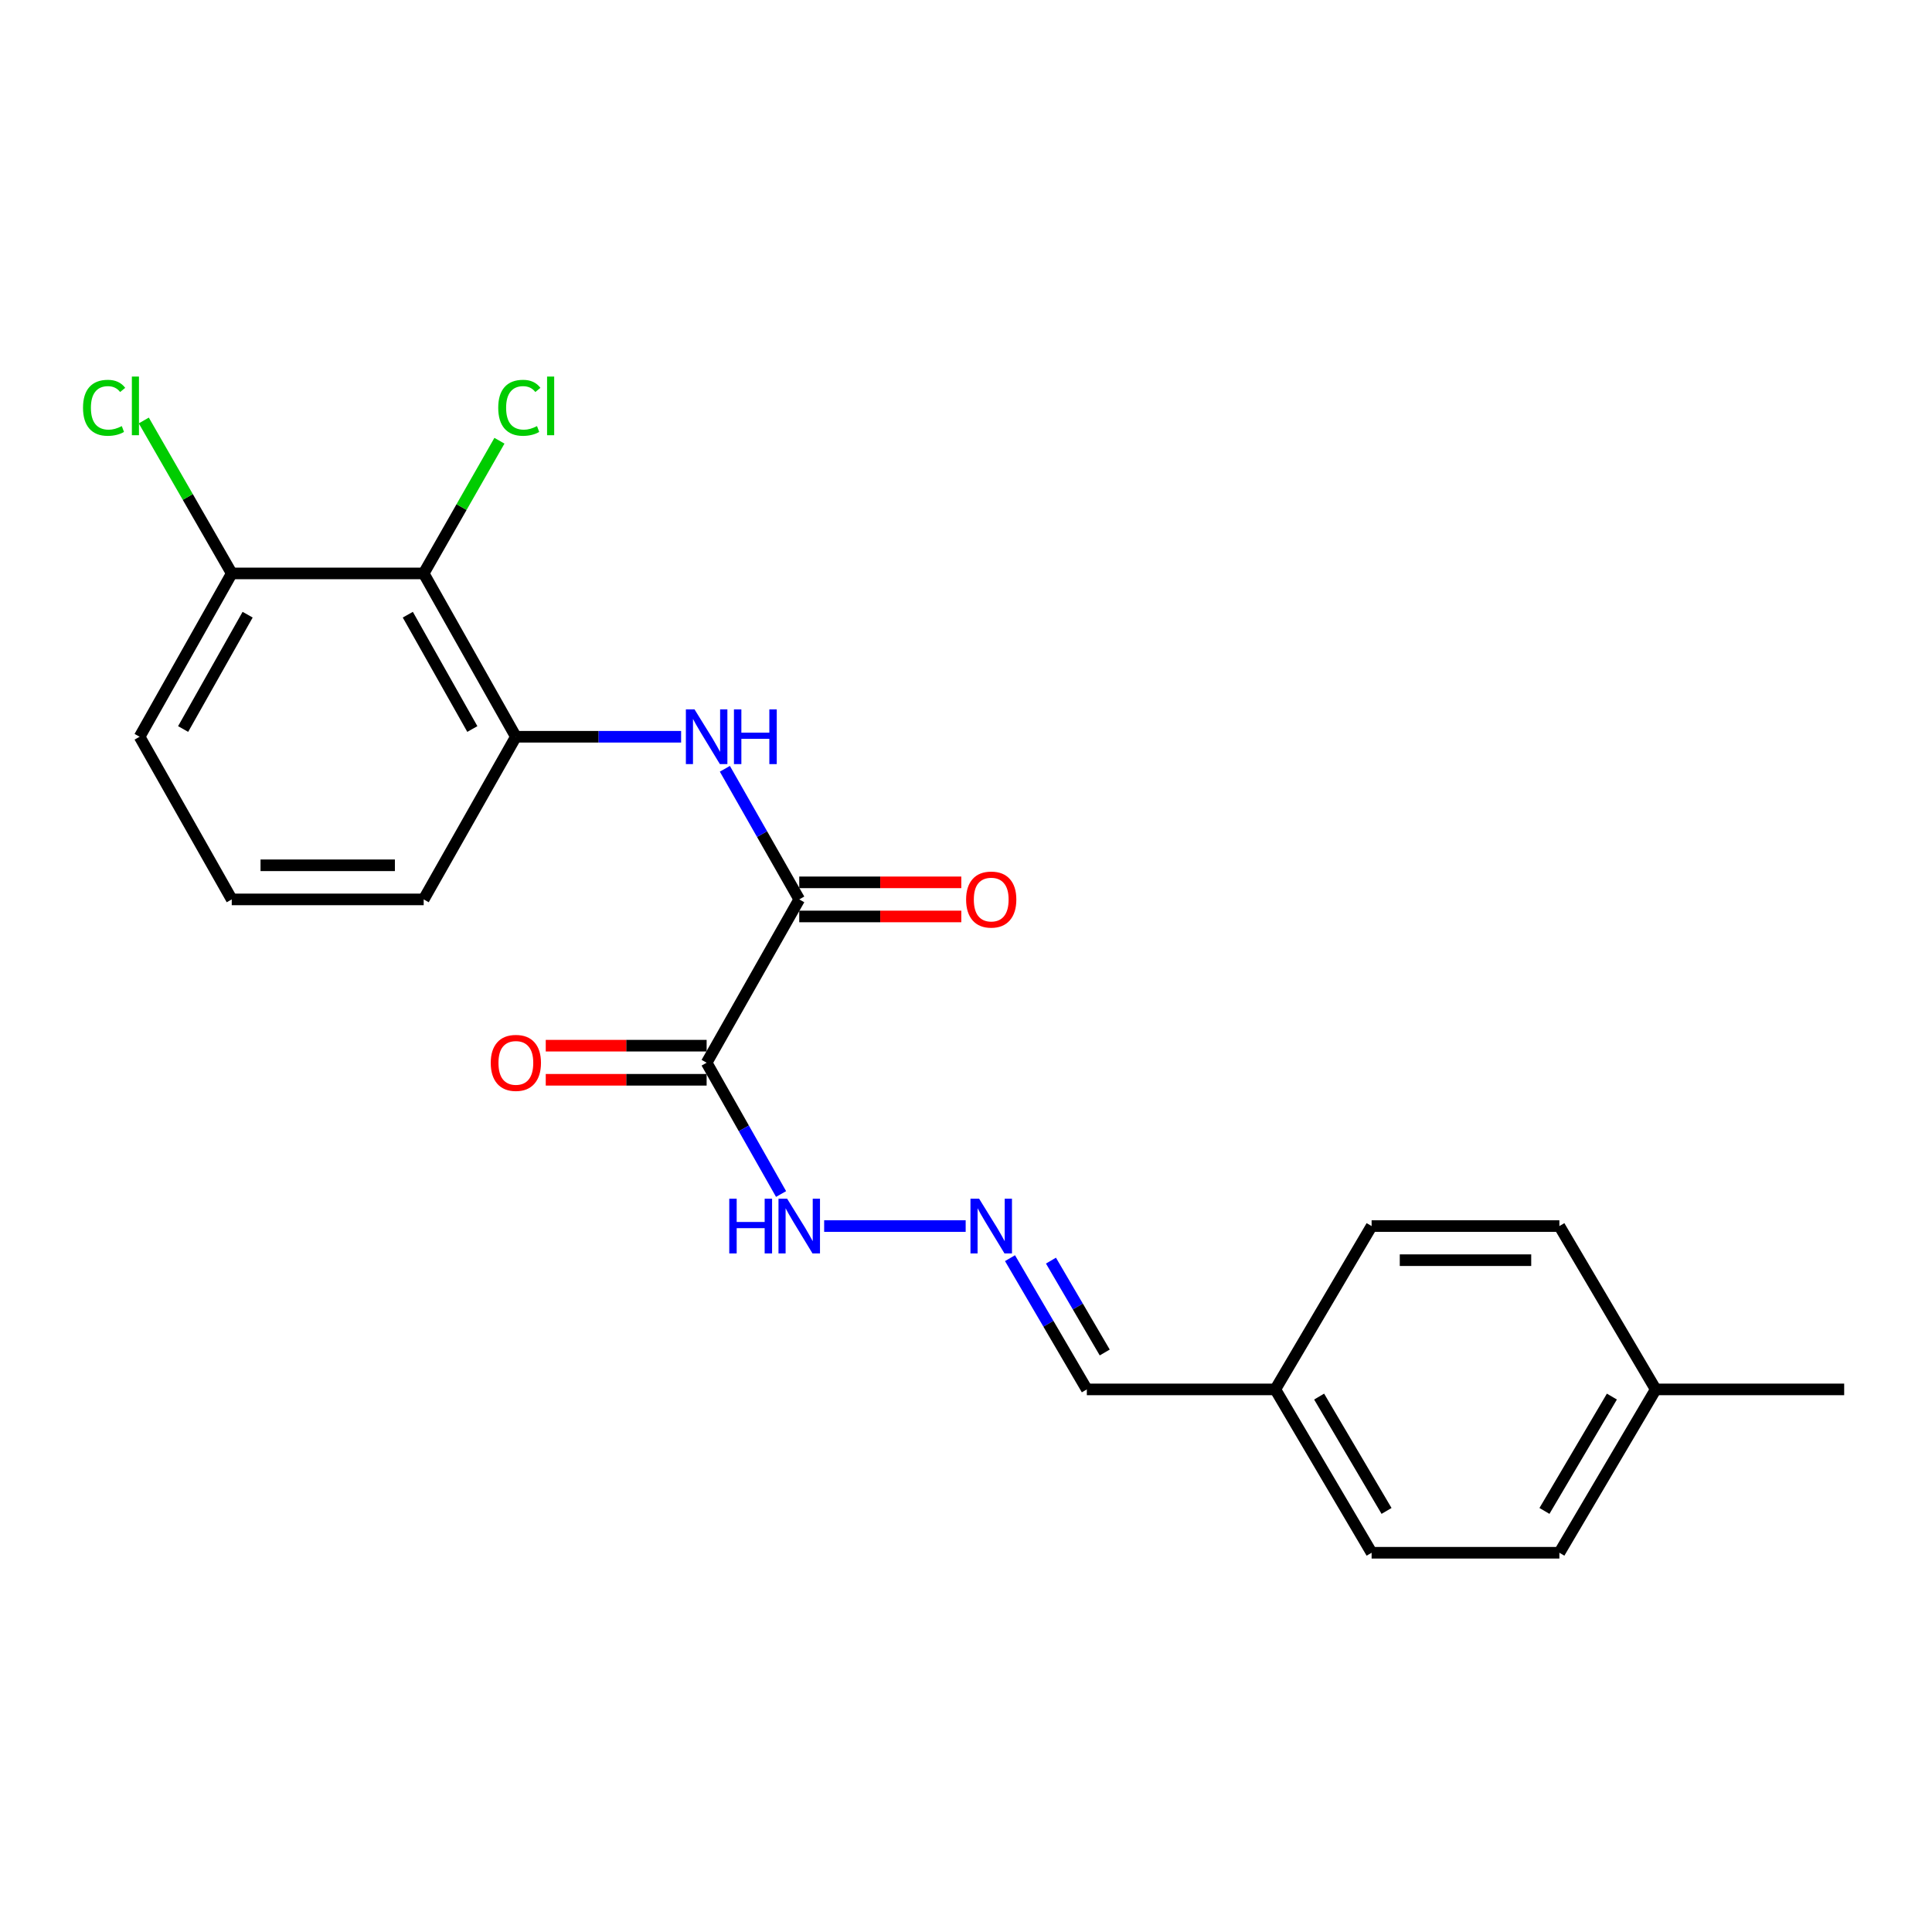 <?xml version='1.0' encoding='iso-8859-1'?>
<svg version='1.1' baseProfile='full'
              xmlns='http://www.w3.org/2000/svg'
                      xmlns:rdkit='http://www.rdkit.org/xml'
                      xmlns:xlink='http://www.w3.org/1999/xlink'
                  xml:space='preserve'
width='1000px' height='1000px' viewBox='0 0 1000 1000'>
<!-- END OF HEADER -->
<rect style='opacity:1.0;fill:#FFFFFF;stroke:none' width='1000' height='1000' x='0' y='0'> </rect>
<path class='bond-0' d='M 365.75,550.066 L 413.687,465.528' style='fill:none;fill-rule:evenodd;stroke:#000000;stroke-width:6px;stroke-linecap:butt;stroke-linejoin:miter;stroke-opacity:1' />
<path class='bond-5' d='M 365.75,550.066 L 385.015,584.046' style='fill:none;fill-rule:evenodd;stroke:#000000;stroke-width:6px;stroke-linecap:butt;stroke-linejoin:miter;stroke-opacity:1' />
<path class='bond-5' d='M 385.015,584.046 L 404.281,618.025' style='fill:none;fill-rule:evenodd;stroke:#0000FF;stroke-width:6px;stroke-linecap:butt;stroke-linejoin:miter;stroke-opacity:1' />
<path class='bond-6' d='M 365.75,541.24 L 324.114,541.24' style='fill:none;fill-rule:evenodd;stroke:#000000;stroke-width:6px;stroke-linecap:butt;stroke-linejoin:miter;stroke-opacity:1' />
<path class='bond-6' d='M 324.114,541.24 L 282.479,541.24' style='fill:none;fill-rule:evenodd;stroke:#FF0000;stroke-width:6px;stroke-linecap:butt;stroke-linejoin:miter;stroke-opacity:1' />
<path class='bond-6' d='M 365.75,558.893 L 324.114,558.893' style='fill:none;fill-rule:evenodd;stroke:#000000;stroke-width:6px;stroke-linecap:butt;stroke-linejoin:miter;stroke-opacity:1' />
<path class='bond-6' d='M 324.114,558.893 L 282.479,558.893' style='fill:none;fill-rule:evenodd;stroke:#FF0000;stroke-width:6px;stroke-linecap:butt;stroke-linejoin:miter;stroke-opacity:1' />
<path class='bond-1' d='M 413.687,465.528 L 394.44,431.727' style='fill:none;fill-rule:evenodd;stroke:#000000;stroke-width:6px;stroke-linecap:butt;stroke-linejoin:miter;stroke-opacity:1' />
<path class='bond-1' d='M 394.44,431.727 L 375.192,397.925' style='fill:none;fill-rule:evenodd;stroke:#0000FF;stroke-width:6px;stroke-linecap:butt;stroke-linejoin:miter;stroke-opacity:1' />
<path class='bond-8' d='M 413.687,474.355 L 455.629,474.355' style='fill:none;fill-rule:evenodd;stroke:#000000;stroke-width:6px;stroke-linecap:butt;stroke-linejoin:miter;stroke-opacity:1' />
<path class='bond-8' d='M 455.629,474.355 L 497.57,474.355' style='fill:none;fill-rule:evenodd;stroke:#FF0000;stroke-width:6px;stroke-linecap:butt;stroke-linejoin:miter;stroke-opacity:1' />
<path class='bond-8' d='M 413.687,456.702 L 455.629,456.702' style='fill:none;fill-rule:evenodd;stroke:#000000;stroke-width:6px;stroke-linecap:butt;stroke-linejoin:miter;stroke-opacity:1' />
<path class='bond-8' d='M 455.629,456.702 L 497.57,456.702' style='fill:none;fill-rule:evenodd;stroke:#FF0000;stroke-width:6px;stroke-linecap:butt;stroke-linejoin:miter;stroke-opacity:1' />
<path class='bond-3' d='M 352.541,381.343 L 309.776,381.343' style='fill:none;fill-rule:evenodd;stroke:#0000FF;stroke-width:6px;stroke-linecap:butt;stroke-linejoin:miter;stroke-opacity:1' />
<path class='bond-3' d='M 309.776,381.343 L 267.011,381.343' style='fill:none;fill-rule:evenodd;stroke:#000000;stroke-width:6px;stroke-linecap:butt;stroke-linejoin:miter;stroke-opacity:1' />
<path class='bond-2' d='M 219.298,296.805 L 267.011,381.343' style='fill:none;fill-rule:evenodd;stroke:#000000;stroke-width:6px;stroke-linecap:butt;stroke-linejoin:miter;stroke-opacity:1' />
<path class='bond-2' d='M 211.082,318.162 L 244.48,377.339' style='fill:none;fill-rule:evenodd;stroke:#000000;stroke-width:6px;stroke-linecap:butt;stroke-linejoin:miter;stroke-opacity:1' />
<path class='bond-7' d='M 219.298,296.805 L 119.951,296.805' style='fill:none;fill-rule:evenodd;stroke:#000000;stroke-width:6px;stroke-linecap:butt;stroke-linejoin:miter;stroke-opacity:1' />
<path class='bond-9' d='M 219.298,296.805 L 238.903,262.465' style='fill:none;fill-rule:evenodd;stroke:#000000;stroke-width:6px;stroke-linecap:butt;stroke-linejoin:miter;stroke-opacity:1' />
<path class='bond-9' d='M 238.903,262.465 L 258.508,228.126' style='fill:none;fill-rule:evenodd;stroke:#00CC00;stroke-width:6px;stroke-linecap:butt;stroke-linejoin:miter;stroke-opacity:1' />
<path class='bond-18' d='M 267.011,381.343 L 219.298,465.528' style='fill:none;fill-rule:evenodd;stroke:#000000;stroke-width:6px;stroke-linecap:butt;stroke-linejoin:miter;stroke-opacity:1' />
<path class='bond-4' d='M 499.83,634.614 L 426.581,634.614' style='fill:none;fill-rule:evenodd;stroke:#0000FF;stroke-width:6px;stroke-linecap:butt;stroke-linejoin:miter;stroke-opacity:1' />
<path class='bond-10' d='M 522.777,651.223 L 542.659,685.188' style='fill:none;fill-rule:evenodd;stroke:#0000FF;stroke-width:6px;stroke-linecap:butt;stroke-linejoin:miter;stroke-opacity:1' />
<path class='bond-10' d='M 542.659,685.188 L 562.541,719.153' style='fill:none;fill-rule:evenodd;stroke:#000000;stroke-width:6px;stroke-linecap:butt;stroke-linejoin:miter;stroke-opacity:1' />
<path class='bond-10' d='M 543.976,652.495 L 557.894,676.27' style='fill:none;fill-rule:evenodd;stroke:#0000FF;stroke-width:6px;stroke-linecap:butt;stroke-linejoin:miter;stroke-opacity:1' />
<path class='bond-10' d='M 557.894,676.27 L 571.811,700.045' style='fill:none;fill-rule:evenodd;stroke:#000000;stroke-width:6px;stroke-linecap:butt;stroke-linejoin:miter;stroke-opacity:1' />
<path class='bond-12' d='M 119.951,296.805 L 97.192,257.222' style='fill:none;fill-rule:evenodd;stroke:#000000;stroke-width:6px;stroke-linecap:butt;stroke-linejoin:miter;stroke-opacity:1' />
<path class='bond-12' d='M 97.192,257.222 L 74.432,217.639' style='fill:none;fill-rule:evenodd;stroke:#00CC00;stroke-width:6px;stroke-linecap:butt;stroke-linejoin:miter;stroke-opacity:1' />
<path class='bond-23' d='M 119.951,296.805 L 72.259,381.343' style='fill:none;fill-rule:evenodd;stroke:#000000;stroke-width:6px;stroke-linecap:butt;stroke-linejoin:miter;stroke-opacity:1' />
<path class='bond-23' d='M 128.173,318.159 L 94.788,377.336' style='fill:none;fill-rule:evenodd;stroke:#000000;stroke-width:6px;stroke-linecap:butt;stroke-linejoin:miter;stroke-opacity:1' />
<path class='bond-11' d='M 562.541,719.153 L 660.094,719.153' style='fill:none;fill-rule:evenodd;stroke:#000000;stroke-width:6px;stroke-linecap:butt;stroke-linejoin:miter;stroke-opacity:1' />
<path class='bond-14' d='M 660.094,719.153 L 709.944,634.614' style='fill:none;fill-rule:evenodd;stroke:#000000;stroke-width:6px;stroke-linecap:butt;stroke-linejoin:miter;stroke-opacity:1' />
<path class='bond-15' d='M 660.094,719.153 L 709.944,803.701' style='fill:none;fill-rule:evenodd;stroke:#000000;stroke-width:6px;stroke-linecap:butt;stroke-linejoin:miter;stroke-opacity:1' />
<path class='bond-15' d='M 682.778,722.869 L 717.673,782.053' style='fill:none;fill-rule:evenodd;stroke:#000000;stroke-width:6px;stroke-linecap:butt;stroke-linejoin:miter;stroke-opacity:1' />
<path class='bond-13' d='M 856.993,719.153 L 807.133,803.701' style='fill:none;fill-rule:evenodd;stroke:#000000;stroke-width:6px;stroke-linecap:butt;stroke-linejoin:miter;stroke-opacity:1' />
<path class='bond-13' d='M 834.308,722.868 L 799.406,782.051' style='fill:none;fill-rule:evenodd;stroke:#000000;stroke-width:6px;stroke-linecap:butt;stroke-linejoin:miter;stroke-opacity:1' />
<path class='bond-21' d='M 856.993,719.153 L 954.545,719.153' style='fill:none;fill-rule:evenodd;stroke:#000000;stroke-width:6px;stroke-linecap:butt;stroke-linejoin:miter;stroke-opacity:1' />
<path class='bond-22' d='M 856.993,719.153 L 807.133,634.614' style='fill:none;fill-rule:evenodd;stroke:#000000;stroke-width:6px;stroke-linecap:butt;stroke-linejoin:miter;stroke-opacity:1' />
<path class='bond-17' d='M 709.944,634.614 L 807.133,634.614' style='fill:none;fill-rule:evenodd;stroke:#000000;stroke-width:6px;stroke-linecap:butt;stroke-linejoin:miter;stroke-opacity:1' />
<path class='bond-17' d='M 724.522,652.267 L 792.555,652.267' style='fill:none;fill-rule:evenodd;stroke:#000000;stroke-width:6px;stroke-linecap:butt;stroke-linejoin:miter;stroke-opacity:1' />
<path class='bond-16' d='M 709.944,803.701 L 807.133,803.701' style='fill:none;fill-rule:evenodd;stroke:#000000;stroke-width:6px;stroke-linecap:butt;stroke-linejoin:miter;stroke-opacity:1' />
<path class='bond-19' d='M 219.298,465.528 L 119.951,465.528' style='fill:none;fill-rule:evenodd;stroke:#000000;stroke-width:6px;stroke-linecap:butt;stroke-linejoin:miter;stroke-opacity:1' />
<path class='bond-19' d='M 204.396,447.875 L 134.853,447.875' style='fill:none;fill-rule:evenodd;stroke:#000000;stroke-width:6px;stroke-linecap:butt;stroke-linejoin:miter;stroke-opacity:1' />
<path class='bond-20' d='M 119.951,465.528 L 72.259,381.343' style='fill:none;fill-rule:evenodd;stroke:#000000;stroke-width:6px;stroke-linecap:butt;stroke-linejoin:miter;stroke-opacity:1' />
<path  class='atom-2' d='M 359.49 367.183
L 368.77 382.183
Q 369.69 383.663, 371.17 386.343
Q 372.65 389.023, 372.73 389.183
L 372.73 367.183
L 376.49 367.183
L 376.49 395.503
L 372.61 395.503
L 362.65 379.103
Q 361.49 377.183, 360.25 374.983
Q 359.05 372.783, 358.69 372.103
L 358.69 395.503
L 355.01 395.503
L 355.01 367.183
L 359.49 367.183
' fill='#0000FF'/>
<path  class='atom-2' d='M 379.89 367.183
L 383.73 367.183
L 383.73 379.223
L 398.21 379.223
L 398.21 367.183
L 402.05 367.183
L 402.05 395.503
L 398.21 395.503
L 398.21 382.423
L 383.73 382.423
L 383.73 395.503
L 379.89 395.503
L 379.89 367.183
' fill='#0000FF'/>
<path  class='atom-5' d='M 506.794 620.454
L 516.074 635.454
Q 516.994 636.934, 518.474 639.614
Q 519.954 642.294, 520.034 642.454
L 520.034 620.454
L 523.794 620.454
L 523.794 648.774
L 519.914 648.774
L 509.954 632.374
Q 508.794 630.454, 507.554 628.254
Q 506.354 626.054, 505.994 625.374
L 505.994 648.774
L 502.314 648.774
L 502.314 620.454
L 506.794 620.454
' fill='#0000FF'/>
<path  class='atom-6' d='M 377.467 620.454
L 381.307 620.454
L 381.307 632.494
L 395.787 632.494
L 395.787 620.454
L 399.627 620.454
L 399.627 648.774
L 395.787 648.774
L 395.787 635.694
L 381.307 635.694
L 381.307 648.774
L 377.467 648.774
L 377.467 620.454
' fill='#0000FF'/>
<path  class='atom-6' d='M 407.427 620.454
L 416.707 635.454
Q 417.627 636.934, 419.107 639.614
Q 420.587 642.294, 420.667 642.454
L 420.667 620.454
L 424.427 620.454
L 424.427 648.774
L 420.547 648.774
L 410.587 632.374
Q 409.427 630.454, 408.187 628.254
Q 406.987 626.054, 406.627 625.374
L 406.627 648.774
L 402.947 648.774
L 402.947 620.454
L 407.427 620.454
' fill='#0000FF'/>
<path  class='atom-7' d='M 254.011 550.146
Q 254.011 543.346, 257.371 539.546
Q 260.731 535.746, 267.011 535.746
Q 273.291 535.746, 276.651 539.546
Q 280.011 543.346, 280.011 550.146
Q 280.011 557.026, 276.611 560.946
Q 273.211 564.826, 267.011 564.826
Q 260.771 564.826, 257.371 560.946
Q 254.011 557.066, 254.011 550.146
M 267.011 561.626
Q 271.331 561.626, 273.651 558.746
Q 276.011 555.826, 276.011 550.146
Q 276.011 544.586, 273.651 541.786
Q 271.331 538.946, 267.011 538.946
Q 262.691 538.946, 260.331 541.746
Q 258.011 544.546, 258.011 550.146
Q 258.011 555.866, 260.331 558.746
Q 262.691 561.626, 267.011 561.626
' fill='#FF0000'/>
<path  class='atom-9' d='M 500.054 465.608
Q 500.054 458.808, 503.414 455.008
Q 506.774 451.208, 513.054 451.208
Q 519.334 451.208, 522.694 455.008
Q 526.054 458.808, 526.054 465.608
Q 526.054 472.488, 522.654 476.408
Q 519.254 480.288, 513.054 480.288
Q 506.814 480.288, 503.414 476.408
Q 500.054 472.528, 500.054 465.608
M 513.054 477.088
Q 517.374 477.088, 519.694 474.208
Q 522.054 471.288, 522.054 465.608
Q 522.054 460.048, 519.694 457.248
Q 517.374 454.408, 513.054 454.408
Q 508.734 454.408, 506.374 457.208
Q 504.054 460.008, 504.054 465.608
Q 504.054 471.328, 506.374 474.208
Q 508.734 477.088, 513.054 477.088
' fill='#FF0000'/>
<path  class='atom-10' d='M 257.885 211.069
Q 257.885 204.029, 261.165 200.349
Q 264.485 196.629, 270.765 196.629
Q 276.605 196.629, 279.725 200.749
L 277.085 202.909
Q 274.805 199.909, 270.765 199.909
Q 266.485 199.909, 264.205 202.789
Q 261.965 205.629, 261.965 211.069
Q 261.965 216.669, 264.285 219.549
Q 266.645 222.429, 271.205 222.429
Q 274.325 222.429, 277.965 220.549
L 279.085 223.549
Q 277.605 224.509, 275.365 225.069
Q 273.125 225.629, 270.645 225.629
Q 264.485 225.629, 261.165 221.869
Q 257.885 218.109, 257.885 211.069
' fill='#00CC00'/>
<path  class='atom-10' d='M 283.165 194.909
L 286.845 194.909
L 286.845 225.269
L 283.165 225.269
L 283.165 194.909
' fill='#00CC00'/>
<path  class='atom-13' d='M 42.971 211.069
Q 42.971 204.029, 46.251 200.349
Q 49.571 196.629, 55.851 196.629
Q 61.691 196.629, 64.811 200.749
L 62.171 202.909
Q 59.891 199.909, 55.851 199.909
Q 51.571 199.909, 49.291 202.789
Q 47.051 205.629, 47.051 211.069
Q 47.051 216.669, 49.371 219.549
Q 51.731 222.429, 56.291 222.429
Q 59.411 222.429, 63.051 220.549
L 64.171 223.549
Q 62.691 224.509, 60.451 225.069
Q 58.211 225.629, 55.731 225.629
Q 49.571 225.629, 46.251 221.869
Q 42.971 218.109, 42.971 211.069
' fill='#00CC00'/>
<path  class='atom-13' d='M 68.251 194.909
L 71.931 194.909
L 71.931 225.269
L 68.251 225.269
L 68.251 194.909
' fill='#00CC00'/>
</svg>
